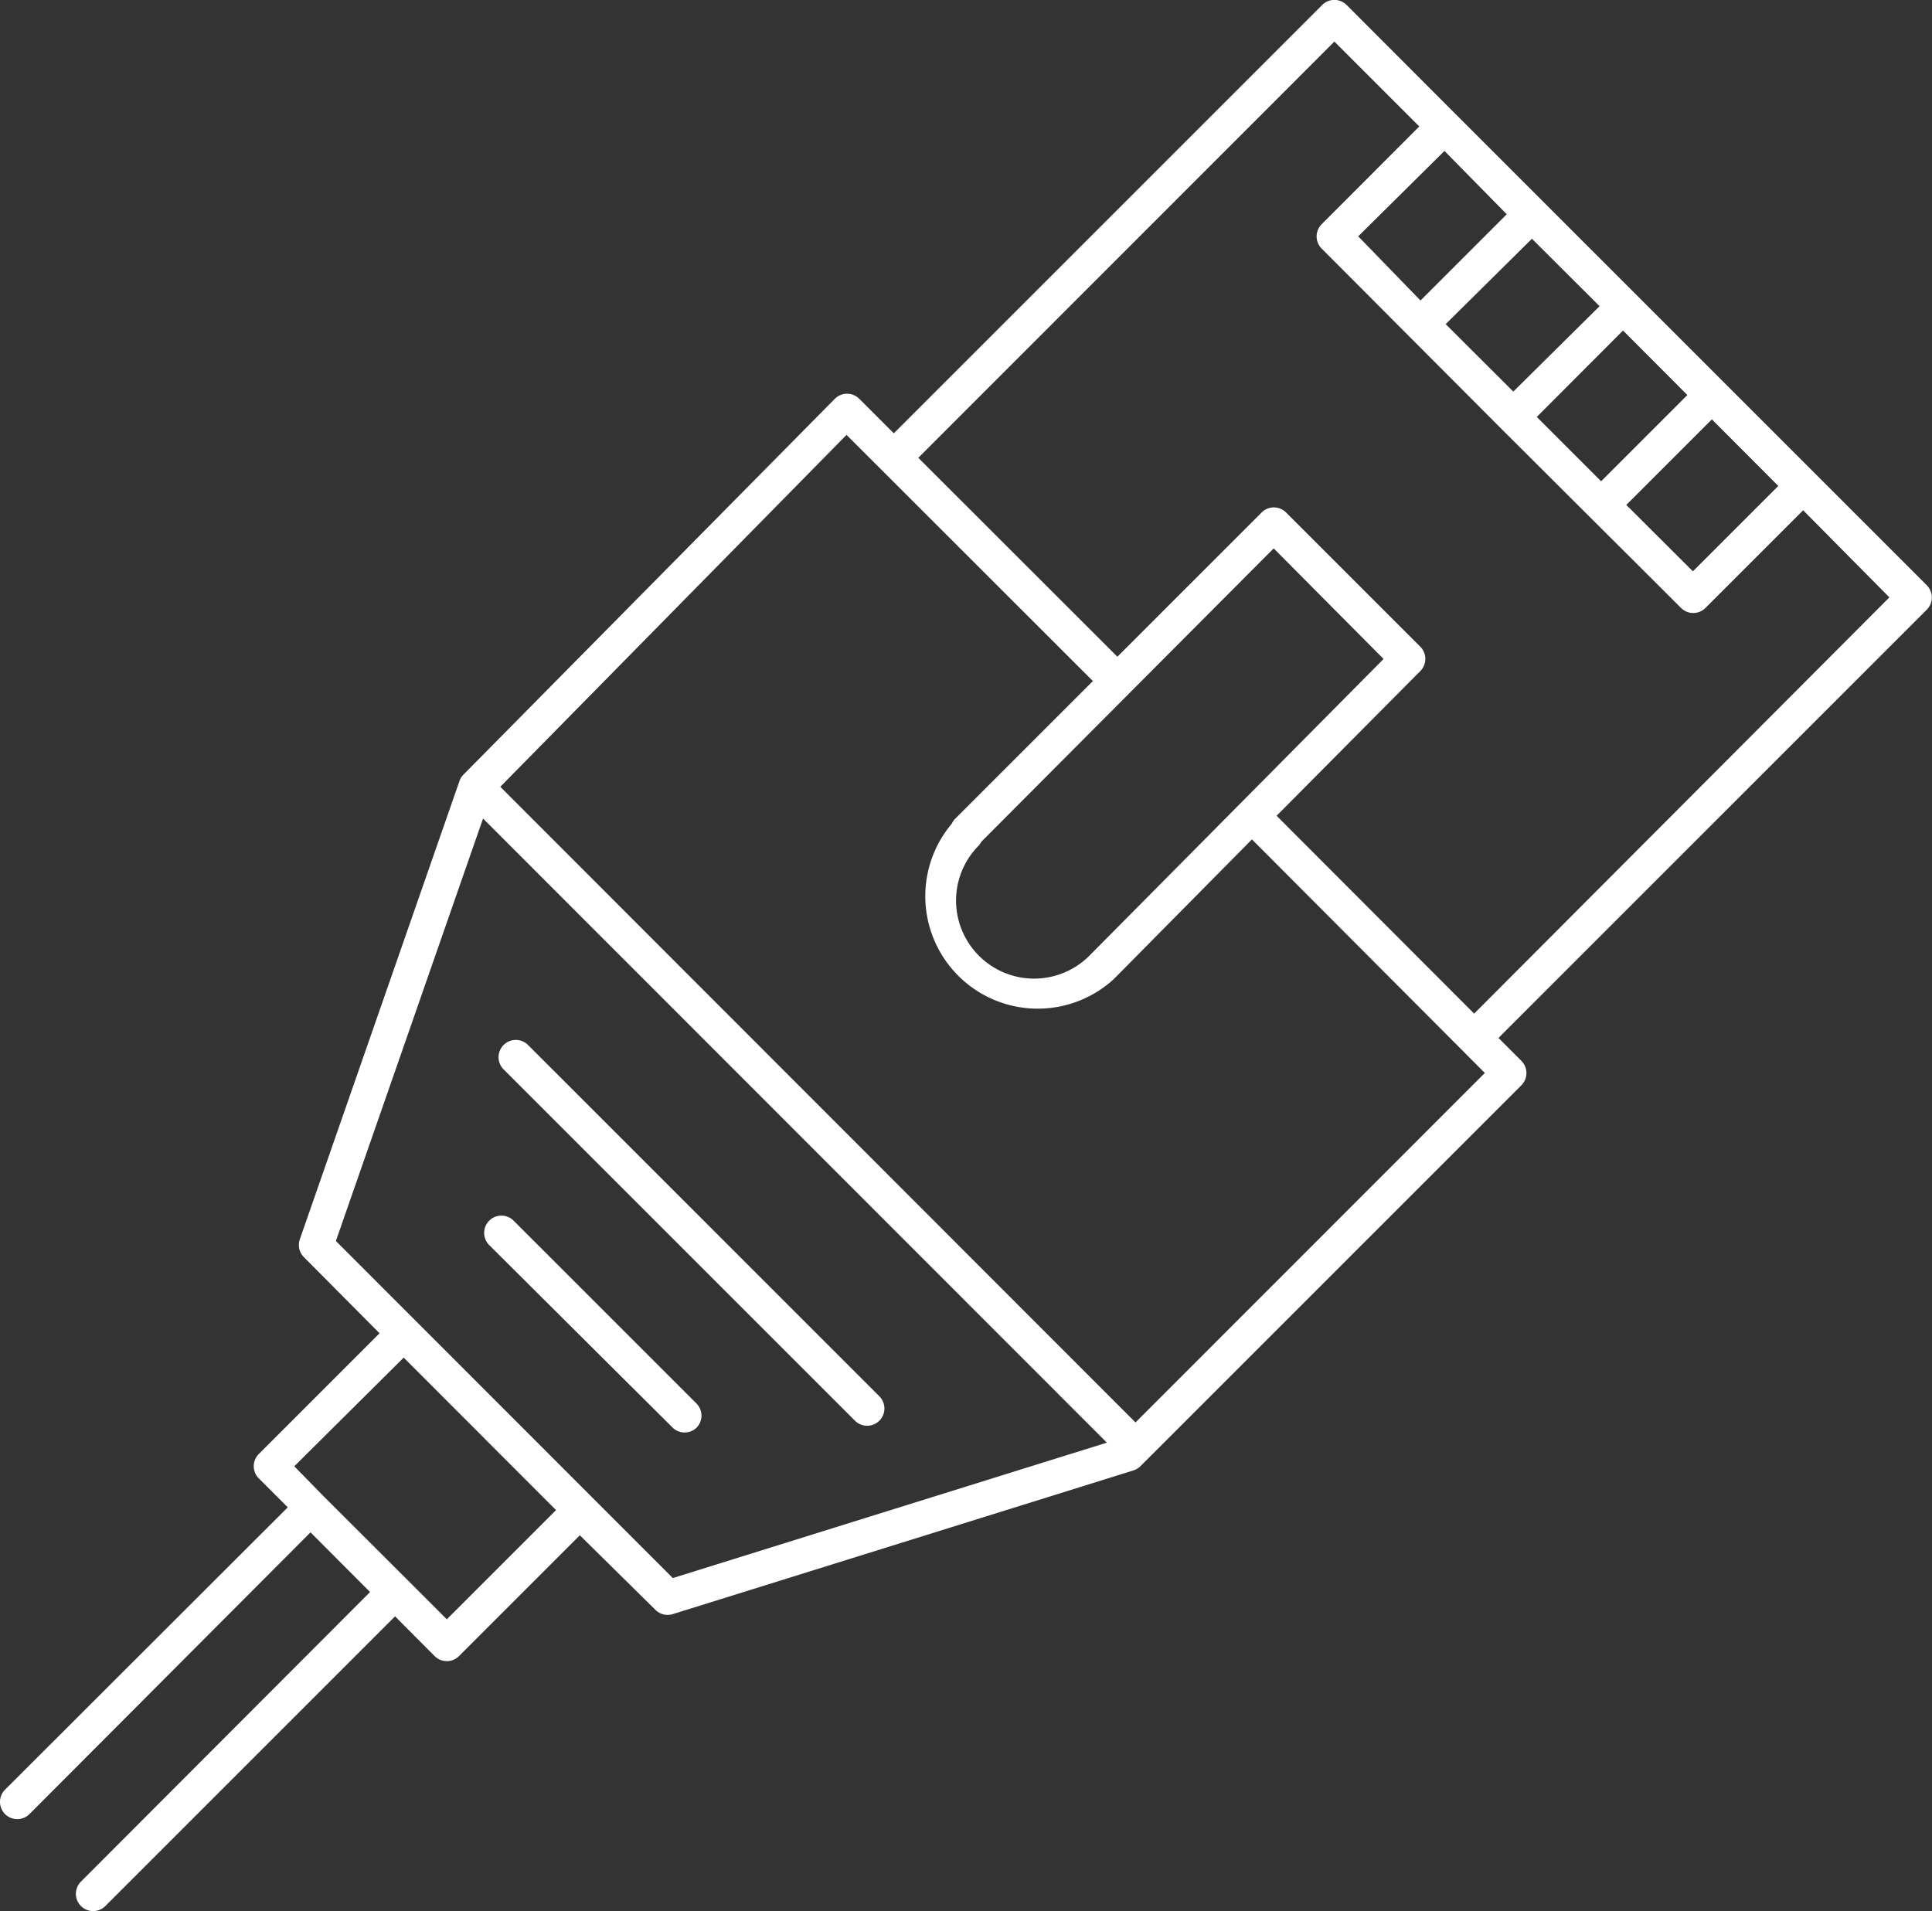 <svg xmlns="http://www.w3.org/2000/svg" viewBox="0 0 111.99 110.79"><rect x="0" y="0" width="111.99" height="110.79" fill="#333333" stroke="none"/><defs><style>.cls-1{fill:#fff;}</style></defs><title>Asset 38</title><g id="Layer_2" data-name="Layer 2"><g id="Layer_1-2" data-name="Layer 1"><path class="cls-1" d="M38,93.33a1,1,0,0,0,1,.24L65.7,85.24a1,1,0,0,0,.41-.25L88.19,62.91a1,1,0,0,0,.29-.71,1,1,0,0,0-.29-.7l-1.33-1.33,24.83-24.83a1,1,0,0,0,0-1.41L84.39,6.63h0L78.06.29a1,1,0,0,0-1.42,0L51.81,25.12l-2-2a1,1,0,0,0-1.42,0L26.85,44.92s0,0,0,0a1,1,0,0,0-.2.31v0L17.37,71.87a1,1,0,0,0,.24,1L22,77.29l-7,7a1,1,0,0,0,0,1.41l1.68,1.68L.29,103.75a1,1,0,0,0,0,1.41,1,1,0,0,0,1.42,0L18,88.83l3.45,3.46L4.69,109.08a1,1,0,0,0,0,1.41,1,1,0,0,0,1.42,0L22.9,93.7,25.19,96a1,1,0,0,0,1.42,0l7-7Zm45.8-74.54,5-4.95,3.92,3.91-5,4.95Zm3.54-6.37-5,5L78.73,13.7l5-4.95Zm6.74,6.74,3.73,3.74-5,5-3.73-3.73Zm5.15,5.15,3.85,3.86-4.95,4.95-3.86-3.85ZM77.35,2.41l4.92,4.92L76.61,13a1,1,0,0,0,0,1.41L87,24.83h0L97.44,35.24a1,1,0,0,0,1.42,0l5.66-5.66,5,5.05L85.45,58.76,74,47.29l8.33-8.39a1,1,0,0,0,0-1.41l-7.78-7.78a1,1,0,0,0-1.42,0l-8.36,8.36L53.23,26.54Zm-14.21,53A4.52,4.52,0,1,1,56.75,49a1.53,1.53,0,0,0,.14-.21l16.94-17L80.2,38.2ZM49.07,25.21,63.35,39.48l-8,8a1,1,0,0,0-.18.27,6.52,6.52,0,0,0,9.4,9h0l8-8.09L86.07,62.2,65.82,82.46,29,45.61ZM28,47.45,64.16,83.63,39,91.48,19.47,71.94ZM25.9,93.87l-2.29-2.29h0l-4.87-4.86h0L17.06,85,23.4,78.7l8.83,8.84Z"/><path class="cls-1" d="M49.56,82.36a1,1,0,0,0,1.41,0,1,1,0,0,0,0-1.42L30.61,60.58a1,1,0,0,0-1.42,0,1,1,0,0,0,0,1.41Z"/><path class="cls-1" d="M40.37,82.77a1,1,0,0,0,0-1.41l-10.6-10.6a1,1,0,0,0-1.41,0,1,1,0,0,0,0,1.42L39,82.77A1,1,0,0,0,40.37,82.77Z"/></g></g></svg>